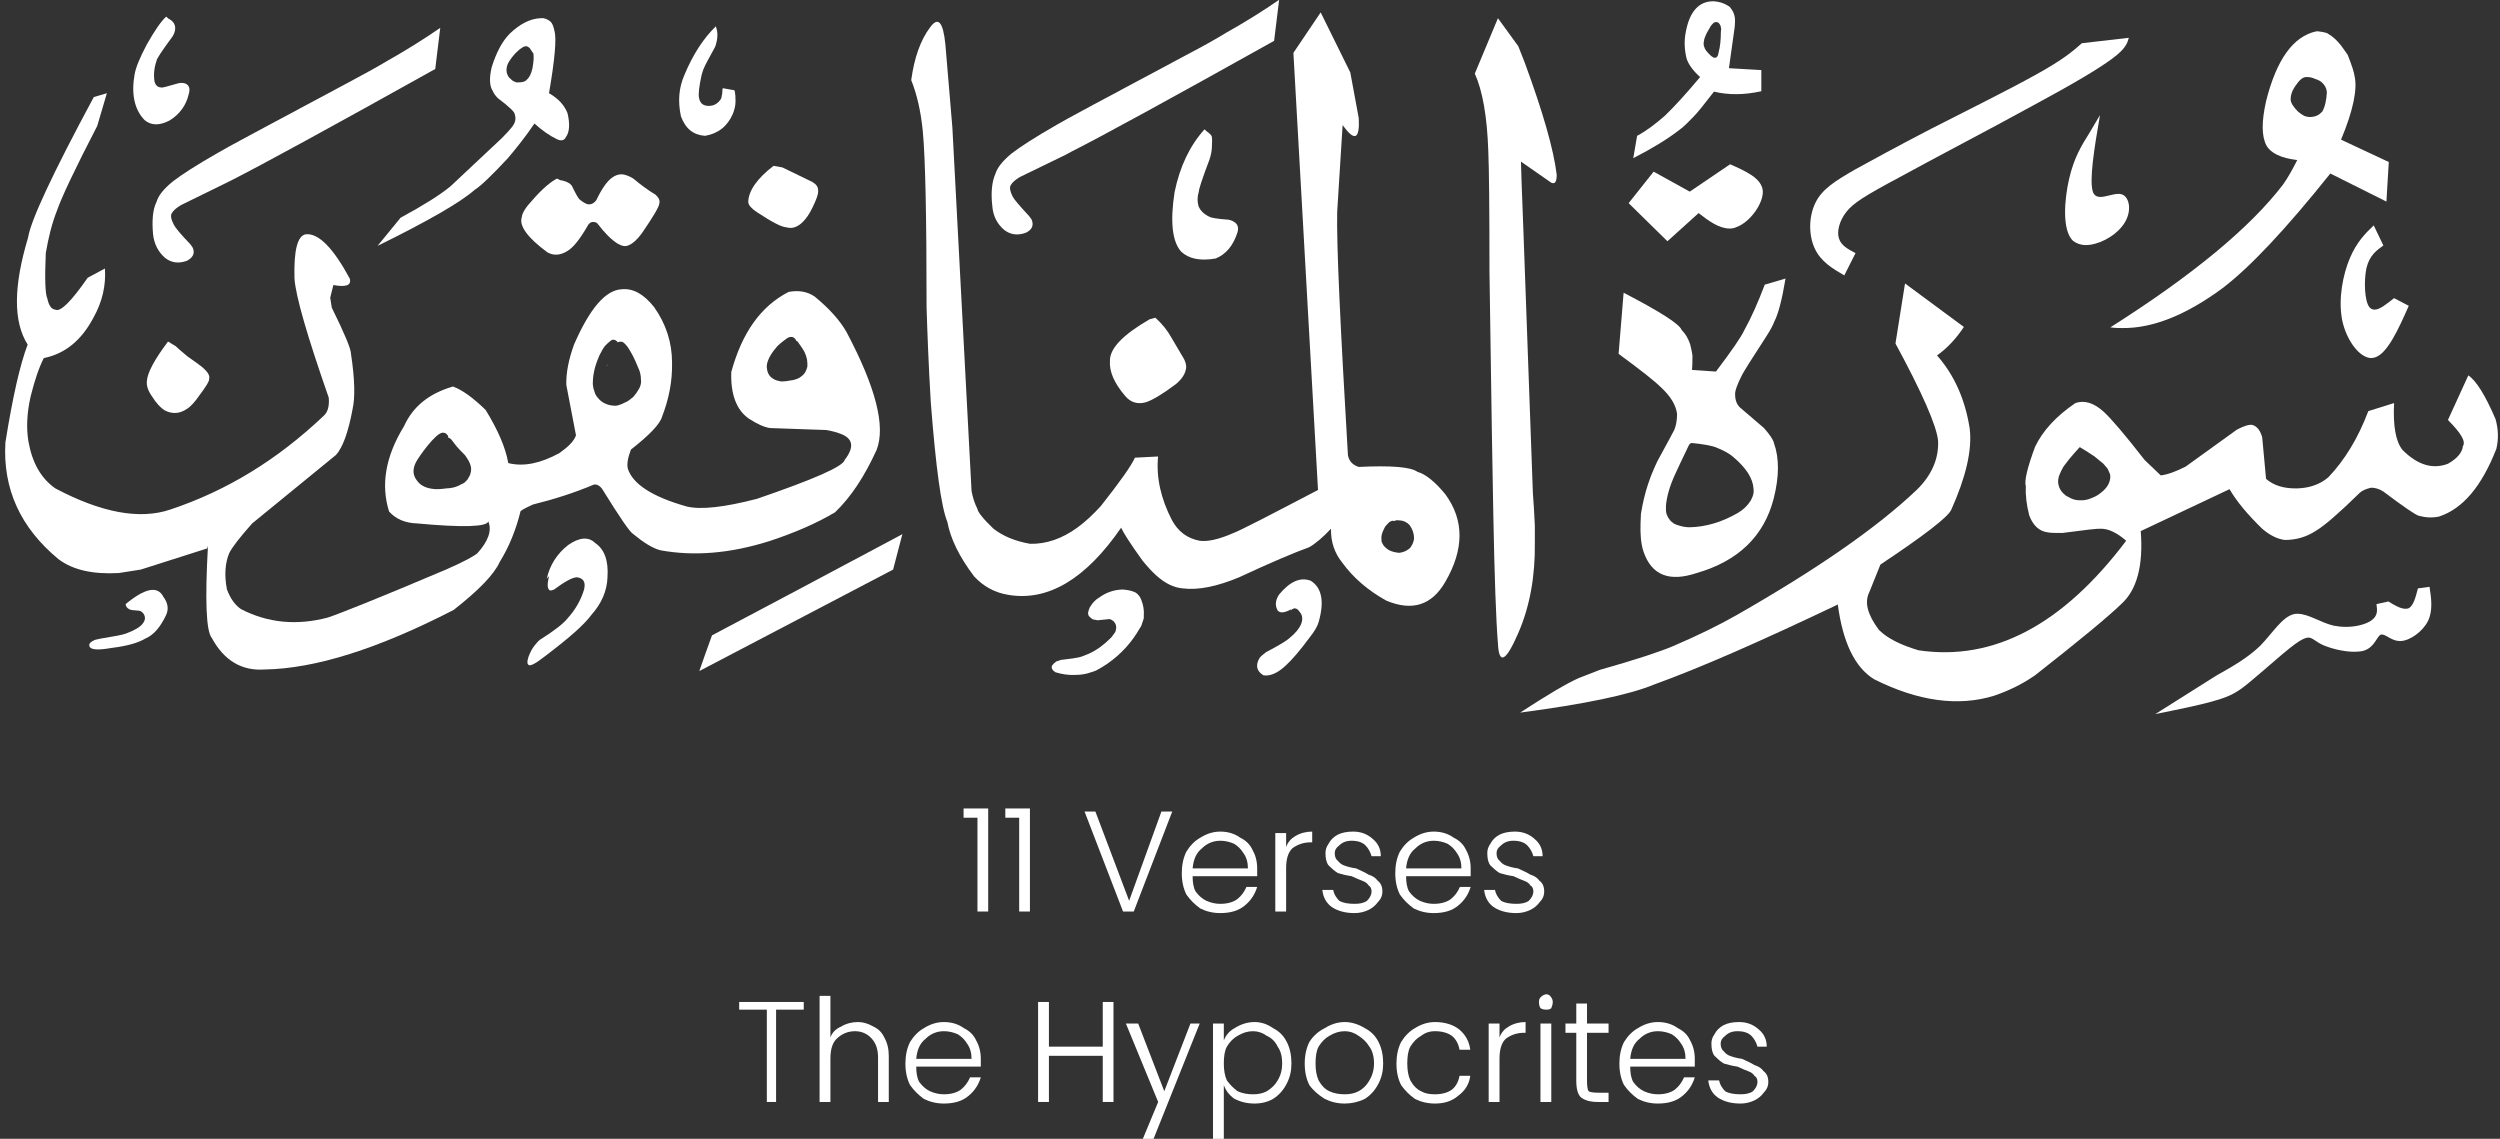 <svg xmlns="http://www.w3.org/2000/svg" xmlns:xlink="http://www.w3.org/1999/xlink" zoomAndPan="magnify" preserveAspectRatio="xMidYMid meet" version="1.0" viewBox="2.25 10.44 25.4 11.57"><rect x="2.25" y="10.44" width="25.4" height="11.57" fill="#333333" stroke="none"/><defs><g/><clipPath id="cbf4afcc09"><path d="M 17 13 L 27.656 13 L 27.656 17.695 L 17 17.695 Z M 17 13 " clip-rule="nonzero"/></clipPath><clipPath id="46bc1795ff"><path d="M 23 10.438 L 27 10.438 L 27 14 L 23 14 Z M 23 10.438 " clip-rule="nonzero"/></clipPath><clipPath id="5c3d6141c9"><path d="M 24 16 L 27 16 L 27 17.695 L 24 17.695 Z M 24 16 " clip-rule="nonzero"/></clipPath><clipPath id="82efca61f3"><path d="M 20 10.438 L 24 10.438 L 24 14 L 20 14 Z M 20 10.438 " clip-rule="nonzero"/></clipPath><clipPath id="7ae25171c6"><path d="M 18 10.438 L 21 10.438 L 21 13 L 18 13 Z M 18 10.438 " clip-rule="nonzero"/></clipPath><clipPath id="edc250fc57"><path d="M 17 10.438 L 19 10.438 L 19 17.695 L 17 17.695 Z M 17 10.438 " clip-rule="nonzero"/></clipPath><clipPath id="f9b8acfede"><path d="M 11 10.438 L 18 10.438 L 18 17 L 11 17 Z M 11 10.438 " clip-rule="nonzero"/></clipPath><clipPath id="0070b4848d"><path d="M 2.254 11 L 12 11 L 12 17.695 L 2.254 17.695 Z M 2.254 11 " clip-rule="nonzero"/></clipPath><clipPath id="37a8b42b6f"><path d="M 3 10.438 L 7 10.438 L 7 14 L 3 14 Z M 3 10.438 " clip-rule="nonzero"/></clipPath><clipPath id="f70d458247"><path d="M 6 10.438 L 9 10.438 L 9 13 L 6 13 Z M 6 10.438 " clip-rule="nonzero"/></clipPath><clipPath id="8dffbe1372"><path d="M 9 10.438 L 10 10.438 L 10 12 L 9 12 Z M 9 10.438 " clip-rule="nonzero"/></clipPath><clipPath id="763cca714f"><path d="M 3 16 L 4 16 L 4 17.695 L 3 17.695 Z M 3 16 " clip-rule="nonzero"/></clipPath><clipPath id="0bff24b45a"><path d="M 7 15 L 9 15 L 9 17.695 L 7 17.695 Z M 7 15 " clip-rule="nonzero"/></clipPath><clipPath id="a167bc4158"><path d="M 3 10.438 L 5 10.438 L 5 12 L 3 12 Z M 3 10.438 " clip-rule="nonzero"/></clipPath><clipPath id="f3a9dbf3de"><path d="M 12 16 L 14 16 L 14 17.695 L 12 17.695 Z M 12 16 " clip-rule="nonzero"/></clipPath><clipPath id="506f05e7a6"><path d="M 15 16 L 16 16 L 16 17.695 L 15 17.695 Z M 15 16 " clip-rule="nonzero"/></clipPath><clipPath id="47a8314448"><path d="M 9 15 L 12 15 L 12 17.695 L 9 17.695 Z M 9 15 " clip-rule="nonzero"/></clipPath><clipPath id="ac20a6f675"><path d="M 12 10.438 L 16 10.438 L 16 13 L 12 13 Z M 12 10.438 " clip-rule="nonzero"/></clipPath></defs><g clip-path="url(#cbf4afcc09)"><path fill="#ffffff" d="M 21.605 13.32 L 21.508 13.93 C 21.781 14.434 21.926 14.766 21.941 14.918 C 21.949 15.102 21.875 15.27 21.723 15.418 C 21.32 15.801 20.711 16.223 19.891 16.691 C 19.719 16.789 19.504 16.895 19.25 17.004 C 19.121 17.059 18.875 17.141 18.504 17.246 L 18.293 17.328 C 18.176 17.379 17.977 17.496 17.695 17.68 C 18.348 17.594 18.801 17.5 19.055 17.395 C 19.531 17.223 20.152 16.949 20.922 16.582 C 20.973 16.965 21.094 17.219 21.289 17.34 C 21.738 17.566 22.148 17.621 22.512 17.508 C 22.66 17.457 22.797 17.391 22.926 17.301 C 23.375 16.949 23.668 16.707 23.801 16.578 C 23.961 16.434 24.027 16.188 24 15.836 L 24.902 15.41 C 24.977 15.539 25.09 15.672 25.234 15.812 C 25.316 15.883 25.395 15.918 25.465 15.926 C 25.582 15.926 25.684 15.895 25.781 15.832 C 25.867 15.781 26.016 15.652 26.227 15.445 C 26.254 15.422 26.293 15.406 26.34 15.395 C 26.379 15.395 26.422 15.406 26.465 15.434 C 26.672 15.59 26.793 15.672 26.824 15.68 C 26.895 15.699 26.961 15.703 27.031 15.688 C 27.273 15.609 27.465 15.379 27.613 15 C 27.637 14.898 27.633 14.801 27.605 14.699 C 27.5 14.453 27.406 14.305 27.328 14.254 L 27.121 14.707 C 27.254 14.84 27.305 14.926 27.273 14.973 C 27.266 15.039 27.215 15.098 27.121 15.152 C 26.965 15.211 26.812 15.164 26.66 15.012 C 26.59 14.926 26.562 14.766 26.574 14.535 L 26.312 14.617 C 26.207 14.895 26.07 15.117 25.906 15.289 C 25.824 15.359 25.719 15.398 25.594 15.402 C 25.453 15.406 25.348 15.371 25.273 15.305 L 25.234 14.883 C 25.215 14.816 25.184 14.773 25.137 14.758 C 25.105 14.75 25.051 14.766 24.977 14.805 L 24.457 15.18 C 24.359 15.23 24.273 15.262 24.203 15.27 L 24.039 15.113 C 23.836 14.852 23.695 14.688 23.621 14.621 C 23.52 14.531 23.426 14.504 23.336 14.535 C 23.141 14.668 23.004 14.816 22.926 14.98 C 22.848 15.191 22.816 15.324 22.832 15.379 C 22.828 15.473 22.84 15.57 22.867 15.676 C 22.906 15.781 22.969 15.836 23.051 15.848 C 23.082 15.855 23.133 15.855 23.203 15.855 C 23.434 15.824 23.562 15.809 23.598 15.812 C 23.672 15.812 23.758 15.852 23.852 15.934 C 23.207 16.789 22.504 17.16 21.742 17.047 C 21.559 16.992 21.426 16.926 21.34 16.84 C 21.223 16.684 21.191 16.559 21.242 16.457 L 21.355 16.176 C 21.801 15.879 22.039 15.695 22.074 15.621 C 22.223 15.289 22.289 15.012 22.262 14.793 C 22.215 14.492 22.102 14.246 21.93 14.051 C 22.035 13.977 22.125 13.879 22.203 13.762 Z M 23.383 14.984 C 23.438 15.016 23.484 15.047 23.531 15.078 C 23.582 15.121 23.613 15.145 23.621 15.152 C 23.637 15.172 23.652 15.188 23.664 15.203 L 23.688 15.258 L 23.691 15.285 C 23.688 15.344 23.66 15.395 23.602 15.441 C 23.566 15.473 23.527 15.492 23.48 15.508 C 23.461 15.516 23.438 15.52 23.414 15.523 C 23.406 15.523 23.391 15.523 23.379 15.523 C 23.383 15.523 23.367 15.523 23.344 15.52 C 23.324 15.516 23.309 15.512 23.293 15.504 L 23.27 15.492 C 23.254 15.484 23.238 15.477 23.227 15.465 C 23.184 15.43 23.164 15.387 23.16 15.336 C 23.16 15.316 23.164 15.297 23.168 15.281 L 23.18 15.25 C 23.188 15.234 23.195 15.215 23.207 15.195 C 23.211 15.184 23.234 15.156 23.273 15.105 C 23.305 15.066 23.34 15.027 23.375 14.988 C 23.379 14.984 23.379 14.984 23.383 14.984 Z M 23.383 14.984 " fill-opacity="1" fill-rule="nonzero"/></g><g clip-path="url(#46bc1795ff)"><path fill="#ffffff" d="M 25.801 10.758 L 25.785 10.758 C 25.547 10.809 25.379 11.047 25.273 11.469 C 25.227 11.676 25.227 11.824 25.277 11.918 C 25.32 11.996 25.426 12.047 25.59 12.066 C 25.539 12.168 25.492 12.25 25.445 12.316 C 25.113 12.75 24.531 13.234 23.691 13.766 C 23.742 13.773 23.781 13.773 23.812 13.773 C 24.121 13.777 24.461 13.641 24.832 13.367 C 25.109 13.156 25.473 12.77 25.926 12.203 L 26.496 12.488 L 26.52 12.086 L 26.035 11.859 C 26.16 11.559 26.203 11.344 26.172 11.211 C 26.168 11.176 26.145 11.105 26.102 10.996 L 26.035 10.902 C 25.992 10.848 25.949 10.809 25.906 10.785 C 25.895 10.773 25.859 10.766 25.801 10.758 Z M 25.691 11.223 L 25.695 11.223 C 25.715 11.223 25.738 11.227 25.773 11.242 C 25.809 11.254 25.828 11.266 25.84 11.277 C 25.871 11.305 25.887 11.336 25.891 11.375 C 25.887 11.461 25.871 11.527 25.844 11.574 C 25.828 11.59 25.812 11.605 25.793 11.613 C 25.77 11.625 25.742 11.629 25.715 11.629 C 25.699 11.629 25.68 11.625 25.66 11.617 C 25.637 11.605 25.617 11.59 25.598 11.574 C 25.551 11.527 25.523 11.484 25.523 11.449 C 25.523 11.398 25.543 11.348 25.586 11.293 C 25.621 11.242 25.656 11.219 25.691 11.223 Z M 25.691 11.223 " fill-opacity="1" fill-rule="nonzero"/></g><path fill="#ffffff" d="M 20.391 13.27 L 20.18 13.332 C 20.113 13.508 20.047 13.66 19.973 13.793 C 19.941 13.863 19.844 14.004 19.684 14.215 L 19.441 14.199 C 19.445 14.156 19.445 14.117 19.445 14.082 C 19.449 14.062 19.441 14.012 19.422 13.938 C 19.402 13.879 19.375 13.832 19.336 13.793 C 19.312 13.73 19.113 13.605 18.746 13.414 L 18.695 14.035 C 18.918 14.199 19.062 14.312 19.125 14.375 C 19.223 14.465 19.277 14.555 19.289 14.645 C 19.289 14.703 19.281 14.758 19.262 14.805 C 19.25 14.828 19.199 14.926 19.102 15.102 C 19.086 15.129 19.074 15.16 19.059 15.191 C 19.012 15.297 18.977 15.402 18.953 15.504 C 18.941 15.555 18.93 15.609 18.922 15.66 L 18.918 15.754 C 18.914 15.867 18.922 15.969 18.949 16.047 C 19.031 16.285 19.211 16.355 19.488 16.262 C 19.91 16.141 20.172 15.887 20.27 15.508 C 20.328 15.281 20.328 15.094 20.273 14.941 C 20.266 14.906 20.23 14.855 20.172 14.789 L 19.926 14.578 C 19.895 14.547 19.879 14.504 19.879 14.449 C 19.875 14.418 19.898 14.348 19.953 14.242 C 19.977 14.199 20.055 14.074 20.195 13.859 C 20.238 13.793 20.266 13.738 20.277 13.707 C 20.316 13.633 20.355 13.488 20.391 13.27 Z M 19.441 14.941 C 19.562 14.953 19.648 14.969 19.691 14.988 C 19.77 15.02 19.824 15.051 19.859 15.082 C 19.988 15.191 20.059 15.297 20.066 15.406 C 20.07 15.434 20.066 15.461 20.055 15.488 L 20.039 15.523 C 20.008 15.574 19.965 15.617 19.906 15.652 C 19.742 15.746 19.582 15.793 19.418 15.797 C 19.375 15.797 19.336 15.789 19.301 15.777 C 19.285 15.773 19.27 15.766 19.254 15.758 L 19.234 15.742 C 19.219 15.73 19.211 15.715 19.199 15.699 L 19.188 15.676 C 19.18 15.66 19.176 15.641 19.176 15.617 L 19.176 15.578 C 19.184 15.488 19.211 15.387 19.266 15.266 C 19.293 15.207 19.34 15.105 19.41 14.961 C 19.418 14.949 19.426 14.941 19.441 14.941 Z M 19.441 14.941 " fill-opacity="1" fill-rule="nonzero"/><path fill="#ffffff" d="M 18.797 12.504 L 19.051 12.184 L 19.418 12.387 L 19.828 12.109 C 19.988 12.18 20.148 12.25 20.16 12.379 C 20.168 12.508 20.027 12.699 19.895 12.746 C 19.871 12.758 19.848 12.762 19.824 12.762 C 19.715 12.762 19.609 12.684 19.508 12.605 L 19.191 12.891 Z M 18.797 12.504 " fill-opacity="1" fill-rule="nonzero"/><path fill="#ffffff" d="M 23.586 11.609 L 23.477 11.793 C 23.402 11.914 23.324 12.035 23.273 12.254 C 23.223 12.469 23.199 12.781 23.312 12.887 C 23.348 12.914 23.391 12.93 23.441 12.93 C 23.566 12.93 23.723 12.848 23.805 12.746 C 23.922 12.609 23.891 12.438 23.805 12.414 C 23.793 12.41 23.785 12.41 23.773 12.41 C 23.715 12.41 23.645 12.441 23.59 12.441 C 23.559 12.441 23.531 12.43 23.516 12.395 C 23.473 12.285 23.527 11.949 23.586 11.609 Z M 23.586 11.609 " fill-opacity="1" fill-rule="nonzero"/><path fill="#ffffff" d="M 26.367 12.73 L 26.465 12.934 C 26.395 12.984 26.324 13.035 26.293 13.164 C 26.266 13.293 26.273 13.5 26.324 13.562 C 26.34 13.578 26.355 13.586 26.375 13.586 C 26.43 13.586 26.5 13.527 26.574 13.469 L 26.723 13.547 C 26.613 13.797 26.5 14.043 26.371 14.074 C 26.359 14.074 26.352 14.078 26.344 14.078 C 26.223 14.078 26.09 13.898 26.047 13.695 C 26.004 13.477 26.055 13.227 26.125 13.062 C 26.195 12.898 26.281 12.812 26.367 12.73 Z M 26.367 12.73 " fill-opacity="1" fill-rule="nonzero"/><g clip-path="url(#5c3d6141c9)"><path fill="#ffffff" d="M 26.395 16.578 L 26.516 16.551 C 26.578 16.59 26.641 16.625 26.688 16.625 C 26.699 16.625 26.707 16.625 26.719 16.621 C 26.77 16.598 26.793 16.508 26.816 16.418 L 26.934 16.402 C 26.953 16.523 26.969 16.645 26.918 16.75 C 26.863 16.859 26.734 16.949 26.641 16.953 C 26.641 16.953 26.637 16.953 26.633 16.953 C 26.551 16.953 26.492 16.887 26.453 16.887 C 26.449 16.887 26.445 16.887 26.441 16.887 C 26.398 16.902 26.379 17.016 26.266 17.051 C 26.238 17.059 26.203 17.062 26.168 17.062 C 26.059 17.062 25.926 17.027 25.848 16.992 C 25.773 16.957 25.746 16.918 25.703 16.918 C 25.68 16.918 25.652 16.93 25.613 16.953 C 25.5 17.023 25.281 17.227 25.133 17.348 C 24.988 17.473 24.914 17.512 24.766 17.555 C 24.613 17.602 24.379 17.648 24.148 17.695 L 24.766 17.305 C 24.926 17.215 25.086 17.125 25.215 17 C 25.34 16.871 25.438 16.707 25.555 16.68 C 25.566 16.676 25.582 16.676 25.594 16.676 C 25.703 16.676 25.828 16.766 25.961 16.797 C 26.004 16.805 26.043 16.809 26.086 16.809 C 26.191 16.809 26.289 16.781 26.34 16.746 C 26.414 16.695 26.402 16.637 26.395 16.578 Z M 26.395 16.578 " fill-opacity="1" fill-rule="nonzero"/></g><g clip-path="url(#82efca61f3)"><path fill="#ffffff" d="M 20.988 13.238 L 21.102 13.012 C 21.031 12.973 20.957 12.938 20.934 12.863 C 20.91 12.793 20.938 12.684 21.008 12.594 C 21.078 12.504 21.195 12.43 21.547 12.242 C 21.895 12.051 22.48 11.746 22.898 11.516 C 23.32 11.289 23.574 11.137 23.711 11.035 C 23.848 10.934 23.863 10.879 23.879 10.824 L 23.402 10.879 C 23.309 10.961 23.215 11.043 22.941 11.195 C 22.668 11.348 22.211 11.574 21.867 11.75 C 21.52 11.93 21.285 12.059 21.094 12.164 C 20.906 12.273 20.762 12.359 20.695 12.5 C 20.625 12.641 20.625 12.832 20.688 12.965 C 20.75 13.098 20.867 13.168 20.988 13.238 Z M 20.988 13.238 " fill-opacity="1" fill-rule="nonzero"/></g><g clip-path="url(#7ae25171c6)"><path fill="#ffffff" d="M 19.664 10.453 L 19.656 10.453 C 19.512 10.453 19.418 10.555 19.379 10.758 C 19.359 10.852 19.363 10.945 19.387 11.039 C 19.406 11.094 19.449 11.156 19.523 11.223 C 19.379 11.395 19.258 11.527 19.164 11.617 C 19.07 11.699 18.977 11.77 18.883 11.82 L 18.844 12.047 C 19.035 11.949 19.195 11.852 19.32 11.754 C 19.363 11.723 19.406 11.676 19.457 11.625 C 19.492 11.59 19.562 11.504 19.664 11.371 C 19.809 11.406 19.969 11.406 20.145 11.367 L 20.145 11.152 L 19.816 11.133 L 19.875 10.711 C 19.879 10.668 19.879 10.637 19.875 10.613 C 19.871 10.594 19.867 10.578 19.859 10.562 C 19.84 10.527 19.824 10.508 19.816 10.504 C 19.77 10.473 19.719 10.457 19.664 10.453 Z M 19.684 10.664 L 19.691 10.664 C 19.695 10.664 19.703 10.668 19.711 10.672 C 19.719 10.68 19.723 10.688 19.727 10.695 C 19.73 10.699 19.734 10.707 19.734 10.719 C 19.738 10.727 19.738 10.742 19.734 10.762 C 19.734 10.844 19.727 10.914 19.711 10.973 C 19.707 10.996 19.703 11.012 19.695 11.016 C 19.691 11.023 19.684 11.027 19.672 11.027 C 19.652 11.027 19.625 11.004 19.586 10.957 C 19.578 10.945 19.57 10.934 19.566 10.918 C 19.559 10.906 19.559 10.891 19.559 10.875 C 19.562 10.852 19.566 10.828 19.578 10.805 C 19.582 10.789 19.598 10.762 19.621 10.723 C 19.633 10.699 19.645 10.688 19.652 10.68 C 19.664 10.668 19.676 10.664 19.684 10.664 Z M 19.684 10.664 " fill-opacity="1" fill-rule="nonzero"/></g><g clip-path="url(#edc250fc57)"><path fill="#ffffff" d="M 17.469 10.625 L 17.234 11.188 C 17.312 11.359 17.359 11.621 17.371 11.973 C 17.379 12.156 17.383 12.566 17.383 13.199 C 17.402 14.496 17.414 15.32 17.422 15.664 C 17.434 16.293 17.449 16.73 17.469 16.98 C 17.48 17.199 17.551 17.16 17.676 16.871 C 17.793 16.602 17.848 16.297 17.844 15.953 C 17.844 15.898 17.844 15.84 17.844 15.785 C 17.84 15.672 17.832 15.559 17.824 15.449 L 17.727 12.762 C 17.711 12.352 17.703 12.125 17.703 12.082 L 18.012 12.297 C 18.051 12.312 18.066 12.285 18.066 12.215 C 18.035 11.957 17.926 11.578 17.742 11.078 L 17.676 10.91 L 17.469 10.625 " fill-opacity="1" fill-rule="nonzero"/></g><g clip-path="url(#f9b8acfede)"><path fill="#ffffff" d="M 16.461 15.727 L 16.473 15.727 C 16.512 15.73 16.543 15.746 16.57 15.773 C 16.602 15.816 16.617 15.863 16.617 15.91 C 16.617 15.918 16.613 15.926 16.613 15.934 C 16.605 15.957 16.602 15.969 16.598 15.973 C 16.59 15.988 16.582 16.004 16.566 16.016 C 16.547 16.031 16.531 16.039 16.52 16.043 C 16.488 16.055 16.465 16.059 16.449 16.055 C 16.422 16.051 16.402 16.047 16.383 16.039 C 16.363 16.031 16.344 16.02 16.324 16 C 16.309 15.988 16.301 15.973 16.293 15.957 C 16.285 15.945 16.285 15.926 16.285 15.902 C 16.285 15.887 16.289 15.863 16.301 15.836 C 16.312 15.816 16.316 15.801 16.324 15.789 C 16.332 15.781 16.34 15.77 16.348 15.762 C 16.359 15.75 16.371 15.738 16.387 15.734 C 16.395 15.73 16.406 15.73 16.414 15.734 C 16.43 15.727 16.445 15.723 16.461 15.727 M 15.668 10.566 L 15.391 10.977 L 15.641 15.418 C 15.133 15.684 14.848 15.832 14.773 15.859 C 14.629 15.922 14.516 15.945 14.438 15.934 C 14.312 15.91 14.219 15.84 14.156 15.723 C 14.043 15.504 13.996 15.289 14.016 15.078 L 13.781 15.09 C 13.742 15.176 13.625 15.34 13.434 15.582 C 13.355 15.668 13.277 15.742 13.195 15.801 C 13.039 15.914 12.879 15.969 12.715 15.965 C 12.562 15.938 12.441 15.887 12.344 15.812 C 12.238 15.711 12.184 15.641 12.18 15.609 C 12.152 15.555 12.133 15.492 12.121 15.43 L 11.926 11.734 L 11.855 10.891 C 11.832 10.66 11.781 10.605 11.699 10.719 C 11.602 10.848 11.539 11.027 11.508 11.254 C 11.566 11.398 11.605 11.57 11.625 11.766 C 11.652 12.047 11.664 12.645 11.664 13.562 C 11.672 13.824 11.684 14.145 11.707 14.531 C 11.758 15.184 11.812 15.59 11.875 15.742 C 11.906 15.91 11.996 16.098 12.148 16.297 C 12.242 16.398 12.355 16.461 12.496 16.484 C 12.898 16.551 13.281 16.324 13.641 15.801 C 13.664 15.855 13.738 15.969 13.859 16.137 C 13.906 16.195 13.953 16.246 13.996 16.285 C 14.086 16.367 14.176 16.41 14.266 16.418 C 14.426 16.438 14.617 16.398 14.84 16.305 C 15.16 16.156 15.398 16.055 15.551 16 C 15.613 15.965 15.688 15.902 15.773 15.812 C 15.77 15.945 15.809 16.059 15.887 16.156 C 16 16.312 16.152 16.441 16.336 16.543 C 16.598 16.652 16.797 16.59 16.934 16.352 C 17.125 16.023 17.129 15.727 16.934 15.461 C 16.828 15.332 16.734 15.258 16.652 15.234 C 16.582 15.184 16.387 15.168 16.055 15.184 C 15.992 15.164 15.957 15.125 15.945 15.066 C 15.867 13.746 15.828 12.918 15.836 12.59 L 15.891 11.711 C 16.012 11.879 16.066 11.859 16.055 11.641 L 15.969 11.176 Z M 15.668 10.566 " fill-opacity="1" fill-rule="nonzero"/></g><path fill="#ffffff" d="M 8.422 14.141 C 8.418 14.148 8.414 14.156 8.414 14.164 C 8.414 14.16 8.418 14.156 8.418 14.156 C 8.418 14.152 8.422 14.145 8.422 14.141 Z M 8.422 14.141 " fill-opacity="1" fill-rule="nonzero"/><g clip-path="url(#0070b4848d)"><path fill="#ffffff" d="M 10.285 13.863 C 10.301 13.863 10.312 13.867 10.32 13.875 C 10.328 13.879 10.336 13.891 10.34 13.902 C 10.348 13.906 10.355 13.91 10.359 13.918 L 10.395 13.969 L 10.422 14.012 L 10.438 14.051 L 10.449 14.09 L 10.453 14.129 L 10.453 14.164 C 10.449 14.172 10.449 14.184 10.445 14.191 C 10.434 14.215 10.43 14.227 10.426 14.23 C 10.414 14.246 10.402 14.258 10.383 14.27 C 10.371 14.281 10.344 14.293 10.309 14.301 C 10.254 14.312 10.215 14.316 10.191 14.316 C 10.184 14.316 10.168 14.312 10.141 14.305 C 10.129 14.301 10.121 14.297 10.113 14.293 C 10.098 14.285 10.082 14.273 10.07 14.258 C 10.059 14.242 10.047 14.223 10.043 14.191 C 10.039 14.172 10.039 14.156 10.043 14.137 C 10.055 14.082 10.09 14.023 10.148 13.957 C 10.156 13.949 10.184 13.922 10.238 13.883 C 10.254 13.871 10.27 13.863 10.285 13.863 M 8.477 13.891 C 8.496 13.891 8.512 13.898 8.527 13.918 C 8.543 13.91 8.559 13.91 8.574 13.914 C 8.59 13.922 8.605 13.938 8.621 13.957 C 8.66 14.012 8.699 14.086 8.734 14.176 C 8.754 14.215 8.762 14.258 8.762 14.297 C 8.766 14.32 8.762 14.348 8.75 14.375 C 8.75 14.379 8.738 14.398 8.715 14.434 C 8.707 14.445 8.695 14.457 8.684 14.473 C 8.652 14.5 8.625 14.52 8.605 14.527 C 8.551 14.555 8.512 14.566 8.492 14.562 C 8.43 14.559 8.383 14.539 8.344 14.504 C 8.324 14.484 8.309 14.465 8.297 14.441 C 8.293 14.43 8.289 14.418 8.285 14.402 C 8.281 14.398 8.277 14.379 8.273 14.344 C 8.273 14.297 8.277 14.254 8.285 14.219 C 8.293 14.172 8.312 14.117 8.34 14.051 C 8.359 14.012 8.379 13.977 8.398 13.953 C 8.441 13.91 8.465 13.891 8.477 13.891 M 6.746 14.836 C 6.766 14.836 6.777 14.84 6.789 14.852 C 6.797 14.859 6.805 14.871 6.805 14.887 C 6.82 14.891 6.828 14.898 6.836 14.906 C 6.859 14.938 6.879 14.961 6.891 14.977 C 6.914 15.004 6.938 15.027 6.957 15.047 C 6.969 15.059 6.977 15.066 6.984 15.078 C 7.023 15.133 7.043 15.184 7.035 15.227 C 7.031 15.254 7.023 15.277 7.008 15.297 L 7 15.312 C 6.992 15.32 6.98 15.332 6.973 15.34 C 6.961 15.348 6.953 15.355 6.938 15.359 C 6.914 15.375 6.883 15.387 6.848 15.395 C 6.828 15.398 6.809 15.402 6.785 15.402 C 6.73 15.41 6.695 15.41 6.68 15.41 C 6.605 15.406 6.551 15.387 6.512 15.352 C 6.465 15.305 6.445 15.258 6.453 15.207 C 6.457 15.18 6.465 15.156 6.48 15.129 C 6.5 15.094 6.535 15.043 6.59 14.973 C 6.66 14.887 6.711 14.84 6.746 14.836 M 3.336 11.387 L 3.203 11.426 C 2.785 12.203 2.562 12.68 2.535 12.855 C 2.387 13.348 2.383 13.707 2.531 13.941 C 2.453 14.145 2.379 14.473 2.305 14.934 C 2.277 15.406 2.457 15.801 2.844 16.121 C 2.988 16.23 3.191 16.277 3.457 16.262 L 3.68 16.227 L 4.355 16.012 L 4.363 15.984 C 4.332 16.539 4.344 16.852 4.402 16.922 C 4.527 17.152 4.707 17.258 4.938 17.242 C 5.453 17.234 6.094 17.031 6.859 16.637 C 7.113 16.438 7.27 16.277 7.328 16.148 C 7.422 15.996 7.492 15.824 7.539 15.633 C 7.57 15.609 7.613 15.59 7.664 15.566 C 7.883 15.512 8.09 15.445 8.285 15.363 C 8.316 15.359 8.344 15.375 8.367 15.406 C 8.543 15.691 8.648 15.844 8.68 15.863 C 8.789 15.953 8.883 16.012 8.961 16.031 C 9.305 16.094 9.672 16.062 10.066 15.938 C 10.328 15.852 10.551 15.754 10.734 15.645 C 10.898 15.488 11.035 15.277 11.156 15.012 C 11.25 14.773 11.148 14.375 10.852 13.816 C 10.789 13.703 10.68 13.578 10.527 13.453 C 10.453 13.402 10.363 13.387 10.262 13.406 C 9.98 13.551 9.789 13.82 9.68 14.219 C 9.672 14.441 9.73 14.602 9.855 14.691 C 9.945 14.75 10.016 14.781 10.074 14.789 L 10.645 14.809 C 10.707 14.82 10.75 14.832 10.781 14.844 C 10.918 14.891 10.934 14.98 10.832 15.113 C 10.816 15.18 10.52 15.309 9.941 15.508 C 9.609 15.594 9.371 15.621 9.227 15.586 C 8.879 15.488 8.68 15.359 8.629 15.203 C 8.617 15.156 8.629 15.09 8.66 15.008 C 8.855 14.855 8.957 14.746 8.977 14.672 C 9.047 14.492 9.082 14.309 9.078 14.125 C 9.078 13.918 9.016 13.73 8.895 13.559 C 8.789 13.426 8.68 13.367 8.566 13.379 C 8.402 13.387 8.242 13.574 8.082 13.941 C 8.027 14.094 8 14.23 8.004 14.352 L 8.102 14.863 C 8.082 14.922 8.023 14.98 7.934 15.043 C 7.742 15.148 7.57 15.184 7.414 15.145 C 7.387 14.988 7.309 14.809 7.184 14.605 C 7.059 14.484 6.949 14.402 6.852 14.367 C 6.609 14.438 6.445 14.57 6.355 14.77 C 6.168 15.074 6.117 15.363 6.203 15.637 C 6.273 15.715 6.367 15.754 6.488 15.758 C 6.953 15.801 7.195 15.793 7.211 15.738 C 7.25 15.828 7.211 15.938 7.102 16.059 C 7.074 16.086 6.969 16.145 6.781 16.227 C 6.09 16.52 5.688 16.68 5.578 16.715 C 5.266 16.797 4.973 16.77 4.699 16.629 C 4.641 16.59 4.59 16.523 4.555 16.426 C 4.527 16.277 4.539 16.156 4.578 16.062 C 4.605 16.004 4.684 15.902 4.812 15.758 L 5.664 15.062 C 5.734 14.984 5.789 14.828 5.832 14.598 C 5.859 14.477 5.855 14.293 5.816 14.035 C 5.816 13.984 5.75 13.828 5.621 13.566 L 5.605 13.465 L 5.637 13.336 C 5.766 13.359 5.82 13.34 5.805 13.273 C 5.637 12.961 5.488 12.809 5.359 12.82 C 5.273 12.832 5.234 12.98 5.242 13.27 C 5.254 13.449 5.371 13.852 5.59 14.48 C 5.598 14.57 5.578 14.633 5.535 14.668 C 5.07 15.109 4.555 15.426 3.98 15.617 C 3.668 15.723 3.277 15.648 2.812 15.402 C 2.668 15.301 2.578 15.145 2.539 14.926 C 2.516 14.789 2.523 14.633 2.562 14.465 C 2.602 14.305 2.645 14.176 2.695 14.078 C 2.91 14.035 3.078 13.898 3.199 13.668 C 3.289 13.508 3.328 13.34 3.316 13.168 L 3.141 13.262 C 2.973 13.504 2.863 13.613 2.812 13.586 C 2.773 13.582 2.746 13.547 2.73 13.469 C 2.711 13.434 2.703 13.281 2.715 13.012 C 2.742 12.855 2.777 12.711 2.828 12.582 C 2.875 12.445 3.012 12.156 3.238 11.719 Z M 3.336 11.387 " fill-opacity="1" fill-rule="nonzero"/></g><g clip-path="url(#37a8b42b6f)"><path fill="#ffffff" d="M 4.613 12.266 L 4.543 12.301 L 4.09 12.523 C 4.043 12.551 4.012 12.578 3.996 12.605 C 3.98 12.629 3.988 12.668 4.016 12.723 C 4.031 12.754 4.086 12.82 4.184 12.922 C 4.199 12.941 4.211 12.957 4.215 12.977 C 4.227 13.023 4.203 13.062 4.148 13.09 C 4.062 13.121 3.988 13.109 3.926 13.059 C 3.855 12.996 3.816 12.918 3.805 12.82 C 3.793 12.684 3.801 12.57 3.84 12.492 C 3.859 12.426 3.914 12.359 4.004 12.285 C 4.094 12.215 4.246 12.117 4.465 11.992 C 4.52 11.957 4.957 11.723 5.777 11.285 C 5.938 11.199 6.074 11.125 6.184 11.059 C 6.379 10.949 6.559 10.836 6.723 10.723 L 6.672 11.141 C 5.602 11.738 4.914 12.113 4.613 12.266 " fill-opacity="1" fill-rule="nonzero"/></g><g clip-path="url(#f70d458247)"><path fill="#ffffff" d="M 7.594 10.91 L 7.598 10.91 C 7.609 10.91 7.617 10.918 7.629 10.926 C 7.633 10.93 7.641 10.938 7.645 10.949 C 7.648 10.953 7.652 10.957 7.656 10.965 C 7.66 10.969 7.664 10.977 7.668 10.98 C 7.676 11.016 7.672 11.062 7.66 11.133 C 7.648 11.188 7.629 11.227 7.602 11.25 C 7.586 11.27 7.555 11.277 7.52 11.277 C 7.512 11.277 7.504 11.277 7.496 11.277 C 7.492 11.277 7.48 11.27 7.461 11.262 C 7.445 11.25 7.434 11.238 7.418 11.223 C 7.41 11.207 7.402 11.195 7.398 11.176 C 7.395 11.156 7.395 11.141 7.398 11.129 C 7.402 11.09 7.434 11.039 7.484 10.984 C 7.512 10.957 7.531 10.938 7.547 10.93 C 7.566 10.914 7.582 10.91 7.594 10.91 M 7.75 10.625 L 7.742 10.625 C 7.637 10.629 7.531 10.684 7.43 10.781 C 7.352 10.859 7.293 10.973 7.246 11.121 C 7.219 11.234 7.223 11.316 7.258 11.367 C 7.266 11.387 7.281 11.41 7.309 11.438 C 7.422 11.523 7.48 11.578 7.48 11.602 C 7.496 11.648 7.484 11.691 7.449 11.734 C 7.414 11.777 7.379 11.812 7.348 11.844 L 6.828 12.332 C 6.719 12.422 6.551 12.527 6.32 12.652 L 6.086 12.938 C 6.594 12.688 6.922 12.5 7.07 12.371 C 7.137 12.328 7.25 12.219 7.41 12.047 C 7.5 11.941 7.59 11.828 7.68 11.695 C 7.758 11.766 7.836 11.82 7.91 11.855 C 7.953 11.875 7.984 11.867 8 11.832 C 8.035 11.785 8.043 11.703 8.016 11.59 C 7.984 11.508 7.922 11.441 7.828 11.387 C 7.887 11.043 7.906 10.832 7.883 10.754 C 7.875 10.711 7.863 10.68 7.844 10.66 C 7.816 10.637 7.781 10.621 7.75 10.625 Z M 7.75 10.625 " fill-opacity="1" fill-rule="nonzero"/></g><path fill="#ffffff" d="M 10.109 12.125 C 9.941 12.254 9.855 12.379 9.852 12.492 C 9.855 12.527 9.887 12.559 9.938 12.594 C 10.086 12.691 10.184 12.746 10.242 12.75 C 10.309 12.77 10.375 12.738 10.434 12.664 C 10.461 12.633 10.496 12.574 10.531 12.492 C 10.559 12.43 10.566 12.391 10.562 12.371 C 10.562 12.34 10.543 12.312 10.504 12.289 L 10.199 12.141 Z M 10.109 12.125 " fill-opacity="1" fill-rule="nonzero"/><g clip-path="url(#8dffbe1372)"><path fill="#ffffff" d="M 9.523 10.707 C 9.395 10.832 9.289 10.996 9.203 11.203 C 9.145 11.336 9.137 11.473 9.168 11.621 C 9.215 11.75 9.297 11.812 9.414 11.82 C 9.547 11.797 9.641 11.723 9.695 11.598 C 9.711 11.559 9.723 11.516 9.723 11.469 C 9.723 11.383 9.715 11.344 9.699 11.355 L 9.594 11.336 C 9.594 11.34 9.59 11.344 9.59 11.352 C 9.59 11.383 9.586 11.406 9.582 11.418 C 9.582 11.43 9.578 11.441 9.57 11.453 C 9.547 11.484 9.52 11.504 9.488 11.512 C 9.41 11.527 9.363 11.5 9.352 11.434 C 9.344 11.398 9.352 11.32 9.379 11.199 C 9.387 11.168 9.398 11.137 9.414 11.105 C 9.422 11.09 9.449 11.035 9.5 10.945 C 9.512 10.926 9.52 10.906 9.523 10.895 C 9.539 10.84 9.543 10.793 9.535 10.75 Z M 9.523 10.707 " fill-opacity="1" fill-rule="nonzero"/></g><path fill="#ffffff" d="M 7.91 12.254 C 7.848 12.285 7.762 12.355 7.66 12.473 C 7.59 12.547 7.555 12.605 7.551 12.648 C 7.523 12.734 7.609 12.855 7.812 13.004 C 7.875 13.039 7.941 13.035 8.012 12.992 C 8.074 12.957 8.145 12.867 8.227 12.723 C 8.242 12.703 8.258 12.695 8.273 12.695 C 8.293 12.695 8.309 12.699 8.32 12.711 C 8.395 12.809 8.461 12.875 8.523 12.914 C 8.57 12.941 8.605 12.949 8.641 12.93 C 8.68 12.914 8.723 12.875 8.77 12.812 C 8.887 12.641 8.949 12.539 8.949 12.504 C 8.957 12.477 8.941 12.445 8.91 12.418 C 8.832 12.371 8.758 12.316 8.684 12.254 C 8.652 12.234 8.625 12.223 8.594 12.215 C 8.547 12.203 8.5 12.219 8.457 12.254 C 8.414 12.289 8.363 12.359 8.309 12.473 C 8.289 12.5 8.266 12.516 8.238 12.516 C 8.215 12.52 8.18 12.5 8.137 12.465 C 8.125 12.453 8.102 12.414 8.066 12.34 C 8.062 12.328 8.051 12.316 8.043 12.309 C 8.023 12.293 7.988 12.277 7.941 12.27 Z M 7.91 12.254 " fill-opacity="1" fill-rule="nonzero"/><path fill="#ffffff" d="M 3.957 13.91 C 3.816 14.098 3.746 14.23 3.742 14.316 C 3.738 14.359 3.754 14.41 3.793 14.465 C 3.836 14.535 3.883 14.586 3.93 14.613 C 4.004 14.648 4.078 14.645 4.156 14.59 C 4.191 14.566 4.23 14.523 4.273 14.461 C 4.344 14.367 4.379 14.309 4.375 14.289 C 4.383 14.262 4.367 14.227 4.324 14.188 C 4.324 14.184 4.27 14.141 4.156 14.062 C 4.09 14.008 4.051 13.973 4.035 13.957 Z M 3.957 13.91 " fill-opacity="1" fill-rule="nonzero"/><g clip-path="url(#763cca714f)"><path fill="#ffffff" d="M 3.512 16.59 C 3.719 16.414 3.852 16.387 3.91 16.504 C 3.957 16.566 3.965 16.629 3.938 16.688 C 3.879 16.812 3.812 16.891 3.73 16.926 C 3.652 16.973 3.539 17.004 3.383 17.023 C 3.25 17.047 3.172 17.043 3.16 17.008 C 3.148 16.984 3.168 16.961 3.215 16.941 C 3.227 16.938 3.242 16.934 3.262 16.93 C 3.406 16.906 3.496 16.891 3.535 16.875 C 3.617 16.844 3.672 16.812 3.699 16.777 C 3.73 16.738 3.73 16.703 3.703 16.668 C 3.691 16.656 3.68 16.648 3.664 16.645 C 3.605 16.641 3.57 16.637 3.562 16.629 C 3.539 16.617 3.527 16.598 3.527 16.578 Z M 3.512 16.59 " fill-opacity="1" fill-rule="nonzero"/></g><g clip-path="url(#0bff24b45a)"><path fill="#ffffff" d="M 7.805 16.32 C 7.836 16.18 7.91 16.066 8.023 15.977 C 8.137 15.898 8.23 15.891 8.297 15.957 C 8.391 16.02 8.434 16.137 8.422 16.305 C 8.418 16.441 8.363 16.57 8.258 16.688 C 8.184 16.789 8.027 16.926 7.785 17.109 C 7.684 17.188 7.629 17.215 7.617 17.191 C 7.605 17.184 7.605 17.156 7.621 17.109 C 7.637 17.07 7.652 17.035 7.68 17 C 7.699 16.977 7.715 16.957 7.734 16.941 C 7.883 16.848 7.977 16.773 8.016 16.723 C 8.098 16.633 8.152 16.535 8.184 16.43 C 8.203 16.352 8.176 16.312 8.109 16.305 C 8.059 16.309 7.984 16.352 7.879 16.43 C 7.859 16.438 7.848 16.441 7.836 16.438 C 7.809 16.422 7.809 16.375 7.828 16.293 Z M 7.805 16.32 " fill-opacity="1" fill-rule="nonzero"/></g><g clip-path="url(#a167bc4158)"><path fill="#ffffff" d="M 3.938 10.609 C 3.883 10.66 3.82 10.754 3.742 10.891 C 3.672 11.023 3.629 11.125 3.617 11.199 C 3.582 11.398 3.617 11.555 3.719 11.66 C 3.785 11.715 3.867 11.719 3.973 11.664 C 4.074 11.602 4.141 11.512 4.168 11.395 C 4.184 11.34 4.172 11.305 4.133 11.289 C 4.113 11.281 4.09 11.281 4.066 11.285 C 3.945 11.32 3.887 11.336 3.887 11.328 C 3.855 11.328 3.832 11.309 3.82 11.27 C 3.809 11.199 3.816 11.129 3.84 11.059 C 3.84 11.039 3.895 10.957 4.004 10.809 C 4.016 10.789 4.023 10.773 4.027 10.754 C 4.039 10.699 4.016 10.656 3.961 10.629 Z M 3.938 10.609 " fill-opacity="1" fill-rule="nonzero"/></g><g clip-path="url(#f3a9dbf3de)"><path fill="#ffffff" d="M 13.664 16.43 L 13.645 16.43 C 13.562 16.434 13.488 16.461 13.422 16.508 C 13.383 16.531 13.355 16.559 13.336 16.59 C 13.324 16.605 13.316 16.621 13.312 16.637 L 13.305 16.66 L 13.309 16.652 C 13.301 16.668 13.305 16.688 13.316 16.703 C 13.336 16.723 13.352 16.734 13.359 16.734 C 13.375 16.738 13.387 16.738 13.402 16.742 L 13.52 16.73 C 13.531 16.73 13.547 16.738 13.562 16.75 C 13.586 16.773 13.594 16.801 13.59 16.828 C 13.586 16.852 13.582 16.863 13.574 16.871 C 13.562 16.887 13.551 16.906 13.535 16.922 C 13.465 16.992 13.391 17.047 13.312 17.082 C 13.266 17.102 13.227 17.117 13.199 17.121 C 13.184 17.125 13.129 17.133 13.027 17.145 L 13.008 17.152 C 12.992 17.156 12.98 17.16 12.973 17.168 C 12.965 17.172 12.953 17.184 12.938 17.203 C 12.93 17.227 12.941 17.25 12.973 17.27 C 13.035 17.289 13.102 17.301 13.176 17.297 C 13.23 17.297 13.285 17.289 13.336 17.27 C 13.355 17.266 13.371 17.258 13.391 17.25 C 13.43 17.23 13.465 17.207 13.5 17.184 C 13.641 17.086 13.75 16.965 13.832 16.82 C 13.844 16.805 13.852 16.785 13.855 16.77 C 13.863 16.75 13.867 16.734 13.871 16.719 L 13.871 16.695 C 13.875 16.641 13.867 16.586 13.844 16.531 C 13.832 16.5 13.812 16.477 13.789 16.461 C 13.758 16.445 13.715 16.434 13.664 16.43 Z M 13.664 16.43 " fill-opacity="1" fill-rule="nonzero"/></g><g clip-path="url(#506f05e7a6)"><path fill="#ffffff" d="M 15.371 16.629 C 15.301 16.668 15.254 16.672 15.23 16.641 C 15.203 16.59 15.207 16.539 15.246 16.48 C 15.355 16.348 15.461 16.301 15.566 16.34 C 15.68 16.41 15.707 16.551 15.648 16.758 C 15.637 16.801 15.605 16.855 15.555 16.918 C 15.457 17.051 15.375 17.145 15.316 17.199 C 15.23 17.281 15.152 17.312 15.086 17.301 C 15.016 17.258 15.004 17.199 15.047 17.125 C 15.059 17.109 15.082 17.09 15.113 17.066 C 15.246 16.996 15.324 16.949 15.352 16.922 C 15.41 16.875 15.449 16.828 15.469 16.781 C 15.488 16.734 15.484 16.691 15.457 16.66 C 15.426 16.613 15.395 16.609 15.363 16.645 Z M 15.371 16.629 " fill-opacity="1" fill-rule="nonzero"/></g><path fill="#ffffff" d="M 14.488 11.754 C 14.34 11.918 14.238 12.129 14.184 12.391 C 14.137 12.691 14.16 12.895 14.25 12.996 C 14.328 13.07 14.445 13.094 14.602 13.066 C 14.707 13.023 14.781 12.934 14.824 12.797 C 14.836 12.75 14.824 12.715 14.789 12.695 C 14.773 12.684 14.754 12.676 14.73 12.672 C 14.613 12.664 14.551 12.652 14.535 12.641 C 14.477 12.613 14.441 12.574 14.426 12.531 C 14.414 12.488 14.414 12.438 14.43 12.387 C 14.43 12.363 14.465 12.254 14.539 12.059 C 14.551 12.023 14.559 11.988 14.562 11.949 C 14.566 11.891 14.566 11.852 14.562 11.828 C 14.559 11.816 14.543 11.797 14.508 11.773 Z M 14.488 11.754 " fill-opacity="1" fill-rule="nonzero"/><path fill="#ffffff" d="M 13.93 13.684 C 13.66 13.84 13.523 13.98 13.527 14.109 C 13.52 14.215 13.57 14.332 13.68 14.461 C 13.734 14.527 13.805 14.551 13.891 14.527 C 13.953 14.508 14.055 14.449 14.195 14.344 C 14.258 14.293 14.293 14.238 14.301 14.18 C 14.305 14.156 14.297 14.125 14.281 14.09 L 14.152 13.871 C 14.113 13.801 14.062 13.734 13.988 13.668 Z M 13.93 13.684 " fill-opacity="1" fill-rule="nonzero"/><g clip-path="url(#47a8314448)"><path fill="#ffffff" d="M 9.484 16.895 L 9.418 17.078 L 9.355 17.258 C 10.012 16.914 10.668 16.57 11.324 16.227 C 11.355 16.105 11.387 15.984 11.418 15.867 C 10.773 16.211 10.129 16.555 9.484 16.895 " fill-opacity="1" fill-rule="nonzero"/></g><g clip-path="url(#ac20a6f675)"><path fill="#ffffff" d="M 13.137 11.98 L 13.07 12.016 L 12.613 12.238 C 12.566 12.266 12.535 12.293 12.52 12.32 C 12.504 12.344 12.512 12.383 12.539 12.438 C 12.555 12.469 12.613 12.535 12.707 12.637 C 12.723 12.656 12.734 12.672 12.738 12.691 C 12.75 12.738 12.73 12.777 12.672 12.805 C 12.586 12.836 12.512 12.824 12.449 12.773 C 12.379 12.711 12.34 12.633 12.332 12.535 C 12.316 12.398 12.328 12.285 12.363 12.207 C 12.383 12.141 12.438 12.074 12.527 12 C 12.617 11.93 12.77 11.832 12.988 11.707 C 13.043 11.672 13.48 11.438 14.301 11 C 14.465 10.914 14.598 10.84 14.707 10.773 C 14.902 10.664 15.082 10.551 15.246 10.438 L 15.195 10.855 C 14.125 11.453 13.438 11.828 13.137 11.98 " fill-opacity="1" fill-rule="nonzero"/></g><g fill="#ffffff" fill-opacity="1"><g transform="translate(11.993, 19.701)"><g><path d="M 0.047 -0.953 L 0.047 -1.047 L 0.297 -1.047 L 0.297 0 L 0.188 0 L 0.188 -0.953 Z M 0.047 -0.953 "/></g></g></g><g fill="#ffffff" fill-opacity="1"><g transform="translate(12.417, 19.701)"><g><path d="M 0.047 -0.953 L 0.047 -1.047 L 0.297 -1.047 L 0.297 0 L 0.188 0 L 0.188 -0.953 Z M 0.047 -0.953 "/></g></g></g><g fill="#ffffff" fill-opacity="1"><g transform="translate(12.841, 19.701)"><g/></g></g><g fill="#ffffff" fill-opacity="1"><g transform="translate(13.238, 19.701)"><g><path d="M 0.922 -1.016 L 0.531 0 L 0.422 0 L 0.031 -1.016 L 0.141 -1.016 L 0.484 -0.109 L 0.812 -1.016 Z M 0.922 -1.016 "/></g></g></g><g fill="#ffffff" fill-opacity="1"><g transform="translate(14.195, 19.701)"><g><path d="M 0.828 -0.438 C 0.828 -0.406 0.828 -0.379 0.828 -0.359 L 0.172 -0.359 C 0.172 -0.297 0.18 -0.242 0.203 -0.203 C 0.234 -0.16 0.27 -0.129 0.312 -0.109 C 0.363 -0.086 0.41 -0.078 0.453 -0.078 C 0.523 -0.078 0.582 -0.094 0.625 -0.125 C 0.664 -0.156 0.695 -0.195 0.719 -0.25 L 0.828 -0.25 C 0.805 -0.176 0.766 -0.113 0.703 -0.062 C 0.641 -0.008 0.555 0.016 0.453 0.016 C 0.379 0.016 0.312 0 0.25 -0.031 C 0.195 -0.07 0.148 -0.117 0.109 -0.172 C 0.078 -0.234 0.062 -0.305 0.062 -0.391 C 0.062 -0.473 0.078 -0.547 0.109 -0.609 C 0.148 -0.672 0.195 -0.719 0.25 -0.75 C 0.312 -0.789 0.379 -0.812 0.453 -0.812 C 0.535 -0.812 0.602 -0.789 0.656 -0.75 C 0.719 -0.719 0.758 -0.676 0.781 -0.625 C 0.812 -0.57 0.828 -0.508 0.828 -0.438 Z M 0.734 -0.438 C 0.734 -0.5 0.719 -0.551 0.688 -0.594 C 0.664 -0.633 0.633 -0.664 0.594 -0.688 C 0.551 -0.707 0.504 -0.719 0.453 -0.719 C 0.379 -0.719 0.316 -0.691 0.266 -0.641 C 0.211 -0.598 0.18 -0.531 0.172 -0.438 Z M 0.734 -0.438 "/></g></g></g><g fill="#ffffff" fill-opacity="1"><g transform="translate(15.098, 19.701)"><g><path d="M 0.219 -0.656 C 0.238 -0.707 0.27 -0.742 0.312 -0.766 C 0.363 -0.797 0.422 -0.812 0.484 -0.812 L 0.484 -0.703 L 0.469 -0.703 C 0.395 -0.703 0.332 -0.68 0.281 -0.641 C 0.238 -0.598 0.219 -0.531 0.219 -0.438 L 0.219 0 L 0.109 0 L 0.109 -0.797 L 0.219 -0.797 Z M 0.219 -0.656 "/></g></g></g><g fill="#ffffff" fill-opacity="1"><g transform="translate(15.623, 19.701)"><g><path d="M 0.391 0.016 C 0.297 0.016 0.219 -0.004 0.156 -0.047 C 0.102 -0.086 0.07 -0.145 0.062 -0.219 L 0.172 -0.219 C 0.18 -0.176 0.203 -0.141 0.234 -0.109 C 0.273 -0.086 0.328 -0.078 0.391 -0.078 C 0.441 -0.078 0.484 -0.086 0.516 -0.109 C 0.547 -0.141 0.562 -0.172 0.562 -0.203 C 0.562 -0.234 0.551 -0.254 0.531 -0.266 C 0.52 -0.285 0.5 -0.301 0.469 -0.312 C 0.445 -0.32 0.41 -0.336 0.359 -0.359 C 0.305 -0.367 0.258 -0.379 0.219 -0.391 C 0.188 -0.41 0.156 -0.438 0.125 -0.469 C 0.102 -0.5 0.094 -0.539 0.094 -0.594 C 0.094 -0.625 0.102 -0.656 0.125 -0.688 C 0.145 -0.727 0.176 -0.758 0.219 -0.781 C 0.258 -0.801 0.312 -0.812 0.375 -0.812 C 0.457 -0.812 0.523 -0.785 0.578 -0.734 C 0.629 -0.691 0.656 -0.633 0.656 -0.562 L 0.562 -0.562 C 0.551 -0.602 0.531 -0.641 0.5 -0.672 C 0.469 -0.703 0.422 -0.719 0.359 -0.719 C 0.305 -0.719 0.266 -0.703 0.234 -0.672 C 0.203 -0.648 0.188 -0.625 0.188 -0.594 C 0.188 -0.562 0.195 -0.535 0.219 -0.516 C 0.238 -0.492 0.258 -0.477 0.281 -0.469 C 0.312 -0.457 0.352 -0.445 0.406 -0.438 C 0.457 -0.414 0.5 -0.395 0.531 -0.375 C 0.57 -0.363 0.602 -0.344 0.625 -0.312 C 0.656 -0.289 0.672 -0.254 0.672 -0.203 C 0.672 -0.16 0.656 -0.125 0.625 -0.094 C 0.602 -0.062 0.57 -0.035 0.531 -0.016 C 0.488 0.004 0.441 0.016 0.391 0.016 Z M 0.391 0.016 "/></g></g></g><g fill="#ffffff" fill-opacity="1"><g transform="translate(16.364, 19.701)"><g><path d="M 0.828 -0.438 C 0.828 -0.406 0.828 -0.379 0.828 -0.359 L 0.172 -0.359 C 0.172 -0.297 0.18 -0.242 0.203 -0.203 C 0.234 -0.16 0.27 -0.129 0.312 -0.109 C 0.363 -0.086 0.41 -0.078 0.453 -0.078 C 0.523 -0.078 0.582 -0.094 0.625 -0.125 C 0.664 -0.156 0.695 -0.195 0.719 -0.25 L 0.828 -0.25 C 0.805 -0.176 0.766 -0.113 0.703 -0.062 C 0.641 -0.008 0.555 0.016 0.453 0.016 C 0.379 0.016 0.312 0 0.25 -0.031 C 0.195 -0.07 0.148 -0.117 0.109 -0.172 C 0.078 -0.234 0.062 -0.305 0.062 -0.391 C 0.062 -0.473 0.078 -0.547 0.109 -0.609 C 0.148 -0.672 0.195 -0.719 0.25 -0.75 C 0.312 -0.789 0.379 -0.812 0.453 -0.812 C 0.535 -0.812 0.602 -0.789 0.656 -0.75 C 0.719 -0.719 0.758 -0.676 0.781 -0.625 C 0.812 -0.57 0.828 -0.508 0.828 -0.438 Z M 0.734 -0.438 C 0.734 -0.5 0.719 -0.551 0.688 -0.594 C 0.664 -0.633 0.633 -0.664 0.594 -0.688 C 0.551 -0.707 0.504 -0.719 0.453 -0.719 C 0.379 -0.719 0.316 -0.691 0.266 -0.641 C 0.211 -0.598 0.18 -0.531 0.172 -0.438 Z M 0.734 -0.438 "/></g></g></g><g fill="#ffffff" fill-opacity="1"><g transform="translate(17.267, 19.701)"><g><path d="M 0.391 0.016 C 0.297 0.016 0.219 -0.004 0.156 -0.047 C 0.102 -0.086 0.07 -0.145 0.062 -0.219 L 0.172 -0.219 C 0.18 -0.176 0.203 -0.141 0.234 -0.109 C 0.273 -0.086 0.328 -0.078 0.391 -0.078 C 0.441 -0.078 0.484 -0.086 0.516 -0.109 C 0.547 -0.141 0.562 -0.172 0.562 -0.203 C 0.562 -0.234 0.551 -0.254 0.531 -0.266 C 0.52 -0.285 0.5 -0.301 0.469 -0.312 C 0.445 -0.32 0.41 -0.336 0.359 -0.359 C 0.305 -0.367 0.258 -0.379 0.219 -0.391 C 0.188 -0.41 0.156 -0.438 0.125 -0.469 C 0.102 -0.5 0.094 -0.539 0.094 -0.594 C 0.094 -0.625 0.102 -0.656 0.125 -0.688 C 0.145 -0.727 0.176 -0.758 0.219 -0.781 C 0.258 -0.801 0.312 -0.812 0.375 -0.812 C 0.457 -0.812 0.523 -0.785 0.578 -0.734 C 0.629 -0.691 0.656 -0.633 0.656 -0.562 L 0.562 -0.562 C 0.551 -0.602 0.531 -0.641 0.5 -0.672 C 0.469 -0.703 0.422 -0.719 0.359 -0.719 C 0.305 -0.719 0.266 -0.703 0.234 -0.672 C 0.203 -0.648 0.188 -0.625 0.188 -0.594 C 0.188 -0.562 0.195 -0.535 0.219 -0.516 C 0.238 -0.492 0.258 -0.477 0.281 -0.469 C 0.312 -0.457 0.352 -0.445 0.406 -0.438 C 0.457 -0.414 0.5 -0.395 0.531 -0.375 C 0.57 -0.363 0.602 -0.344 0.625 -0.312 C 0.656 -0.289 0.672 -0.254 0.672 -0.203 C 0.672 -0.16 0.656 -0.125 0.625 -0.094 C 0.602 -0.062 0.57 -0.035 0.531 -0.016 C 0.488 0.004 0.441 0.016 0.391 0.016 Z M 0.391 0.016 "/></g></g></g><g fill="#ffffff" fill-opacity="1"><g transform="translate(9.713, 21.636)"><g><path d="M 0.703 -1.016 L 0.703 -0.938 L 0.422 -0.938 L 0.422 0 L 0.328 0 L 0.328 -0.938 L 0.047 -0.938 L 0.047 -1.016 Z M 0.703 -1.016 "/></g></g></g><g fill="#ffffff" fill-opacity="1"><g transform="translate(10.468, 21.636)"><g><path d="M 0.5 -0.812 C 0.551 -0.812 0.602 -0.797 0.656 -0.766 C 0.707 -0.742 0.742 -0.707 0.766 -0.656 C 0.797 -0.602 0.812 -0.539 0.812 -0.469 L 0.812 0 L 0.703 0 L 0.703 -0.453 C 0.703 -0.535 0.68 -0.598 0.641 -0.641 C 0.598 -0.691 0.539 -0.719 0.469 -0.719 C 0.395 -0.719 0.332 -0.691 0.281 -0.641 C 0.238 -0.598 0.219 -0.531 0.219 -0.438 L 0.219 0 L 0.109 0 L 0.109 -1.078 L 0.219 -1.078 L 0.219 -0.656 C 0.238 -0.707 0.273 -0.742 0.328 -0.766 C 0.379 -0.797 0.438 -0.812 0.5 -0.812 Z M 0.5 -0.812 "/></g></g></g><g fill="#ffffff" fill-opacity="1"><g transform="translate(11.387, 21.636)"><g><path d="M 0.828 -0.438 C 0.828 -0.406 0.828 -0.379 0.828 -0.359 L 0.172 -0.359 C 0.172 -0.297 0.18 -0.242 0.203 -0.203 C 0.234 -0.16 0.27 -0.129 0.312 -0.109 C 0.363 -0.086 0.41 -0.078 0.453 -0.078 C 0.523 -0.078 0.582 -0.094 0.625 -0.125 C 0.664 -0.156 0.695 -0.195 0.719 -0.25 L 0.828 -0.25 C 0.805 -0.176 0.766 -0.113 0.703 -0.062 C 0.641 -0.008 0.555 0.016 0.453 0.016 C 0.379 0.016 0.312 0 0.25 -0.031 C 0.195 -0.07 0.148 -0.117 0.109 -0.172 C 0.078 -0.234 0.062 -0.305 0.062 -0.391 C 0.062 -0.473 0.078 -0.547 0.109 -0.609 C 0.148 -0.672 0.195 -0.719 0.25 -0.75 C 0.312 -0.789 0.379 -0.812 0.453 -0.812 C 0.535 -0.812 0.602 -0.789 0.656 -0.75 C 0.719 -0.719 0.758 -0.676 0.781 -0.625 C 0.812 -0.57 0.828 -0.508 0.828 -0.438 Z M 0.734 -0.438 C 0.734 -0.5 0.719 -0.551 0.688 -0.594 C 0.664 -0.633 0.633 -0.664 0.594 -0.688 C 0.551 -0.707 0.504 -0.719 0.453 -0.719 C 0.379 -0.719 0.316 -0.691 0.266 -0.641 C 0.211 -0.598 0.18 -0.531 0.172 -0.438 Z M 0.734 -0.438 "/></g></g></g><g fill="#ffffff" fill-opacity="1"><g transform="translate(12.29, 21.636)"><g/></g></g><g fill="#ffffff" fill-opacity="1"><g transform="translate(12.688, 21.636)"><g><path d="M 0.875 -1.016 L 0.875 0 L 0.766 0 L 0.766 -0.469 L 0.219 -0.469 L 0.219 0 L 0.109 0 L 0.109 -1.016 L 0.219 -1.016 L 0.219 -0.562 L 0.766 -0.562 L 0.766 -1.016 Z M 0.875 -1.016 "/></g></g></g><g fill="#ffffff" fill-opacity="1"><g transform="translate(13.673, 21.636)"><g><path d="M 0.766 -0.797 L 0.297 0.375 L 0.188 0.375 L 0.344 0 L 0.016 -0.797 L 0.141 -0.797 L 0.406 -0.109 L 0.672 -0.797 Z M 0.766 -0.797 "/></g></g></g><g fill="#ffffff" fill-opacity="1"><g transform="translate(14.465, 21.636)"><g><path d="M 0.219 -0.625 C 0.238 -0.676 0.273 -0.719 0.328 -0.75 C 0.391 -0.789 0.457 -0.812 0.531 -0.812 C 0.602 -0.812 0.664 -0.789 0.719 -0.75 C 0.781 -0.719 0.828 -0.672 0.859 -0.609 C 0.891 -0.547 0.906 -0.473 0.906 -0.391 C 0.906 -0.316 0.891 -0.25 0.859 -0.188 C 0.828 -0.125 0.781 -0.07 0.719 -0.031 C 0.664 0 0.602 0.016 0.531 0.016 C 0.457 0.016 0.391 0 0.328 -0.031 C 0.273 -0.07 0.238 -0.117 0.219 -0.172 L 0.219 0.375 L 0.109 0.375 L 0.109 -0.797 L 0.219 -0.797 Z M 0.812 -0.391 C 0.812 -0.461 0.797 -0.52 0.766 -0.562 C 0.742 -0.613 0.707 -0.648 0.656 -0.672 C 0.613 -0.703 0.566 -0.719 0.516 -0.719 C 0.461 -0.719 0.41 -0.703 0.359 -0.672 C 0.316 -0.648 0.281 -0.613 0.25 -0.562 C 0.227 -0.52 0.219 -0.461 0.219 -0.391 C 0.219 -0.328 0.227 -0.27 0.25 -0.219 C 0.281 -0.176 0.316 -0.141 0.359 -0.109 C 0.41 -0.086 0.461 -0.078 0.516 -0.078 C 0.566 -0.078 0.613 -0.086 0.656 -0.109 C 0.707 -0.141 0.742 -0.176 0.766 -0.219 C 0.797 -0.27 0.812 -0.328 0.812 -0.391 Z M 0.812 -0.391 "/></g></g></g><g fill="#ffffff" fill-opacity="1"><g transform="translate(15.444, 21.636)"><g><path d="M 0.469 0.016 C 0.395 0.016 0.328 0 0.266 -0.031 C 0.203 -0.07 0.148 -0.117 0.109 -0.172 C 0.078 -0.234 0.062 -0.305 0.062 -0.391 C 0.062 -0.473 0.078 -0.547 0.109 -0.609 C 0.148 -0.672 0.203 -0.719 0.266 -0.75 C 0.328 -0.789 0.395 -0.812 0.469 -0.812 C 0.539 -0.812 0.609 -0.789 0.672 -0.75 C 0.734 -0.719 0.781 -0.672 0.812 -0.609 C 0.844 -0.547 0.859 -0.473 0.859 -0.391 C 0.859 -0.316 0.844 -0.25 0.812 -0.188 C 0.781 -0.125 0.734 -0.07 0.672 -0.031 C 0.609 0 0.539 0.016 0.469 0.016 Z M 0.469 -0.078 C 0.52 -0.078 0.566 -0.086 0.609 -0.109 C 0.648 -0.129 0.688 -0.164 0.719 -0.219 C 0.75 -0.27 0.766 -0.328 0.766 -0.391 C 0.766 -0.461 0.75 -0.52 0.719 -0.562 C 0.688 -0.613 0.648 -0.648 0.609 -0.672 C 0.566 -0.703 0.52 -0.719 0.469 -0.719 C 0.414 -0.719 0.363 -0.703 0.312 -0.672 C 0.27 -0.648 0.234 -0.613 0.203 -0.562 C 0.18 -0.52 0.172 -0.461 0.172 -0.391 C 0.172 -0.328 0.18 -0.27 0.203 -0.219 C 0.234 -0.164 0.27 -0.129 0.312 -0.109 C 0.363 -0.086 0.414 -0.078 0.469 -0.078 Z M 0.469 -0.078 "/></g></g></g><g fill="#ffffff" fill-opacity="1"><g transform="translate(16.376, 21.636)"><g><path d="M 0.062 -0.391 C 0.062 -0.473 0.078 -0.547 0.109 -0.609 C 0.148 -0.672 0.195 -0.719 0.25 -0.75 C 0.312 -0.789 0.379 -0.812 0.453 -0.812 C 0.555 -0.812 0.641 -0.785 0.703 -0.734 C 0.766 -0.68 0.801 -0.613 0.812 -0.531 L 0.703 -0.531 C 0.691 -0.594 0.664 -0.641 0.625 -0.672 C 0.582 -0.703 0.523 -0.719 0.453 -0.719 C 0.398 -0.719 0.352 -0.703 0.312 -0.672 C 0.27 -0.648 0.234 -0.613 0.203 -0.562 C 0.18 -0.52 0.172 -0.461 0.172 -0.391 C 0.172 -0.328 0.18 -0.27 0.203 -0.219 C 0.234 -0.164 0.27 -0.129 0.312 -0.109 C 0.352 -0.086 0.398 -0.078 0.453 -0.078 C 0.523 -0.078 0.582 -0.094 0.625 -0.125 C 0.664 -0.156 0.691 -0.203 0.703 -0.266 L 0.812 -0.266 C 0.801 -0.18 0.758 -0.113 0.688 -0.062 C 0.625 -0.008 0.547 0.016 0.453 0.016 C 0.379 0.016 0.312 0 0.25 -0.031 C 0.195 -0.07 0.148 -0.117 0.109 -0.172 C 0.078 -0.234 0.062 -0.305 0.062 -0.391 Z M 0.062 -0.391 "/></g></g></g><g fill="#ffffff" fill-opacity="1"><g transform="translate(17.266, 21.636)"><g><path d="M 0.219 -0.656 C 0.238 -0.707 0.27 -0.742 0.312 -0.766 C 0.363 -0.797 0.422 -0.812 0.484 -0.812 L 0.484 -0.703 L 0.469 -0.703 C 0.395 -0.703 0.332 -0.68 0.281 -0.641 C 0.238 -0.598 0.219 -0.531 0.219 -0.438 L 0.219 0 L 0.109 0 L 0.109 -0.797 L 0.219 -0.797 Z M 0.219 -0.656 "/></g></g></g><g fill="#ffffff" fill-opacity="1"><g transform="translate(17.792, 21.636)"><g><path d="M 0.172 -0.938 C 0.148 -0.938 0.129 -0.941 0.109 -0.953 C 0.098 -0.973 0.094 -0.992 0.094 -1.016 C 0.094 -1.035 0.098 -1.051 0.109 -1.062 C 0.129 -1.082 0.148 -1.094 0.172 -1.094 C 0.191 -1.094 0.207 -1.082 0.219 -1.062 C 0.227 -1.051 0.234 -1.035 0.234 -1.016 C 0.234 -0.992 0.227 -0.973 0.219 -0.953 C 0.207 -0.941 0.191 -0.938 0.172 -0.938 Z M 0.219 -0.797 L 0.219 0 L 0.109 0 L 0.109 -0.797 Z M 0.219 -0.797 "/></g></g></g><g fill="#ffffff" fill-opacity="1"><g transform="translate(18.124, 21.636)"><g><path d="M 0.25 -0.703 L 0.25 -0.219 C 0.25 -0.164 0.254 -0.129 0.266 -0.109 C 0.285 -0.098 0.32 -0.094 0.375 -0.094 L 0.469 -0.094 L 0.469 0 L 0.359 0 C 0.285 0 0.227 -0.016 0.188 -0.047 C 0.156 -0.078 0.141 -0.133 0.141 -0.219 L 0.141 -0.703 L 0.031 -0.703 L 0.031 -0.797 L 0.141 -0.797 L 0.141 -1 L 0.25 -1 L 0.25 -0.797 L 0.469 -0.797 L 0.469 -0.703 Z M 0.25 -0.703 "/></g></g></g><g fill="#ffffff" fill-opacity="1"><g transform="translate(18.641, 21.636)"><g><path d="M 0.828 -0.438 C 0.828 -0.406 0.828 -0.379 0.828 -0.359 L 0.172 -0.359 C 0.172 -0.297 0.18 -0.242 0.203 -0.203 C 0.234 -0.16 0.27 -0.129 0.312 -0.109 C 0.363 -0.086 0.41 -0.078 0.453 -0.078 C 0.523 -0.078 0.582 -0.094 0.625 -0.125 C 0.664 -0.156 0.695 -0.195 0.719 -0.25 L 0.828 -0.25 C 0.805 -0.176 0.766 -0.113 0.703 -0.062 C 0.641 -0.008 0.555 0.016 0.453 0.016 C 0.379 0.016 0.312 0 0.25 -0.031 C 0.195 -0.07 0.148 -0.117 0.109 -0.172 C 0.078 -0.234 0.062 -0.305 0.062 -0.391 C 0.062 -0.473 0.078 -0.547 0.109 -0.609 C 0.148 -0.672 0.195 -0.719 0.25 -0.75 C 0.312 -0.789 0.379 -0.812 0.453 -0.812 C 0.535 -0.812 0.602 -0.789 0.656 -0.75 C 0.719 -0.719 0.758 -0.676 0.781 -0.625 C 0.812 -0.57 0.828 -0.508 0.828 -0.438 Z M 0.734 -0.438 C 0.734 -0.5 0.719 -0.551 0.688 -0.594 C 0.664 -0.633 0.633 -0.664 0.594 -0.688 C 0.551 -0.707 0.504 -0.719 0.453 -0.719 C 0.379 -0.719 0.316 -0.691 0.266 -0.641 C 0.211 -0.598 0.18 -0.531 0.172 -0.438 Z M 0.734 -0.438 "/></g></g></g><g fill="#ffffff" fill-opacity="1"><g transform="translate(19.544, 21.636)"><g><path d="M 0.391 0.016 C 0.297 0.016 0.219 -0.004 0.156 -0.047 C 0.102 -0.086 0.07 -0.145 0.062 -0.219 L 0.172 -0.219 C 0.18 -0.176 0.203 -0.141 0.234 -0.109 C 0.273 -0.086 0.328 -0.078 0.391 -0.078 C 0.441 -0.078 0.484 -0.086 0.516 -0.109 C 0.547 -0.141 0.562 -0.172 0.562 -0.203 C 0.562 -0.234 0.551 -0.254 0.531 -0.266 C 0.52 -0.285 0.5 -0.301 0.469 -0.312 C 0.445 -0.32 0.41 -0.336 0.359 -0.359 C 0.305 -0.367 0.258 -0.379 0.219 -0.391 C 0.188 -0.41 0.156 -0.438 0.125 -0.469 C 0.102 -0.5 0.094 -0.539 0.094 -0.594 C 0.094 -0.625 0.102 -0.656 0.125 -0.688 C 0.145 -0.727 0.176 -0.758 0.219 -0.781 C 0.258 -0.801 0.312 -0.812 0.375 -0.812 C 0.457 -0.812 0.523 -0.785 0.578 -0.734 C 0.629 -0.691 0.656 -0.633 0.656 -0.562 L 0.562 -0.562 C 0.551 -0.602 0.531 -0.641 0.5 -0.672 C 0.469 -0.703 0.422 -0.719 0.359 -0.719 C 0.305 -0.719 0.266 -0.703 0.234 -0.672 C 0.203 -0.648 0.188 -0.625 0.188 -0.594 C 0.188 -0.562 0.195 -0.535 0.219 -0.516 C 0.238 -0.492 0.258 -0.477 0.281 -0.469 C 0.312 -0.457 0.352 -0.445 0.406 -0.438 C 0.457 -0.414 0.5 -0.395 0.531 -0.375 C 0.57 -0.363 0.602 -0.344 0.625 -0.312 C 0.656 -0.289 0.672 -0.254 0.672 -0.203 C 0.672 -0.16 0.656 -0.125 0.625 -0.094 C 0.602 -0.062 0.57 -0.035 0.531 -0.016 C 0.488 0.004 0.441 0.016 0.391 0.016 Z M 0.391 0.016 "/></g></g></g></svg>
